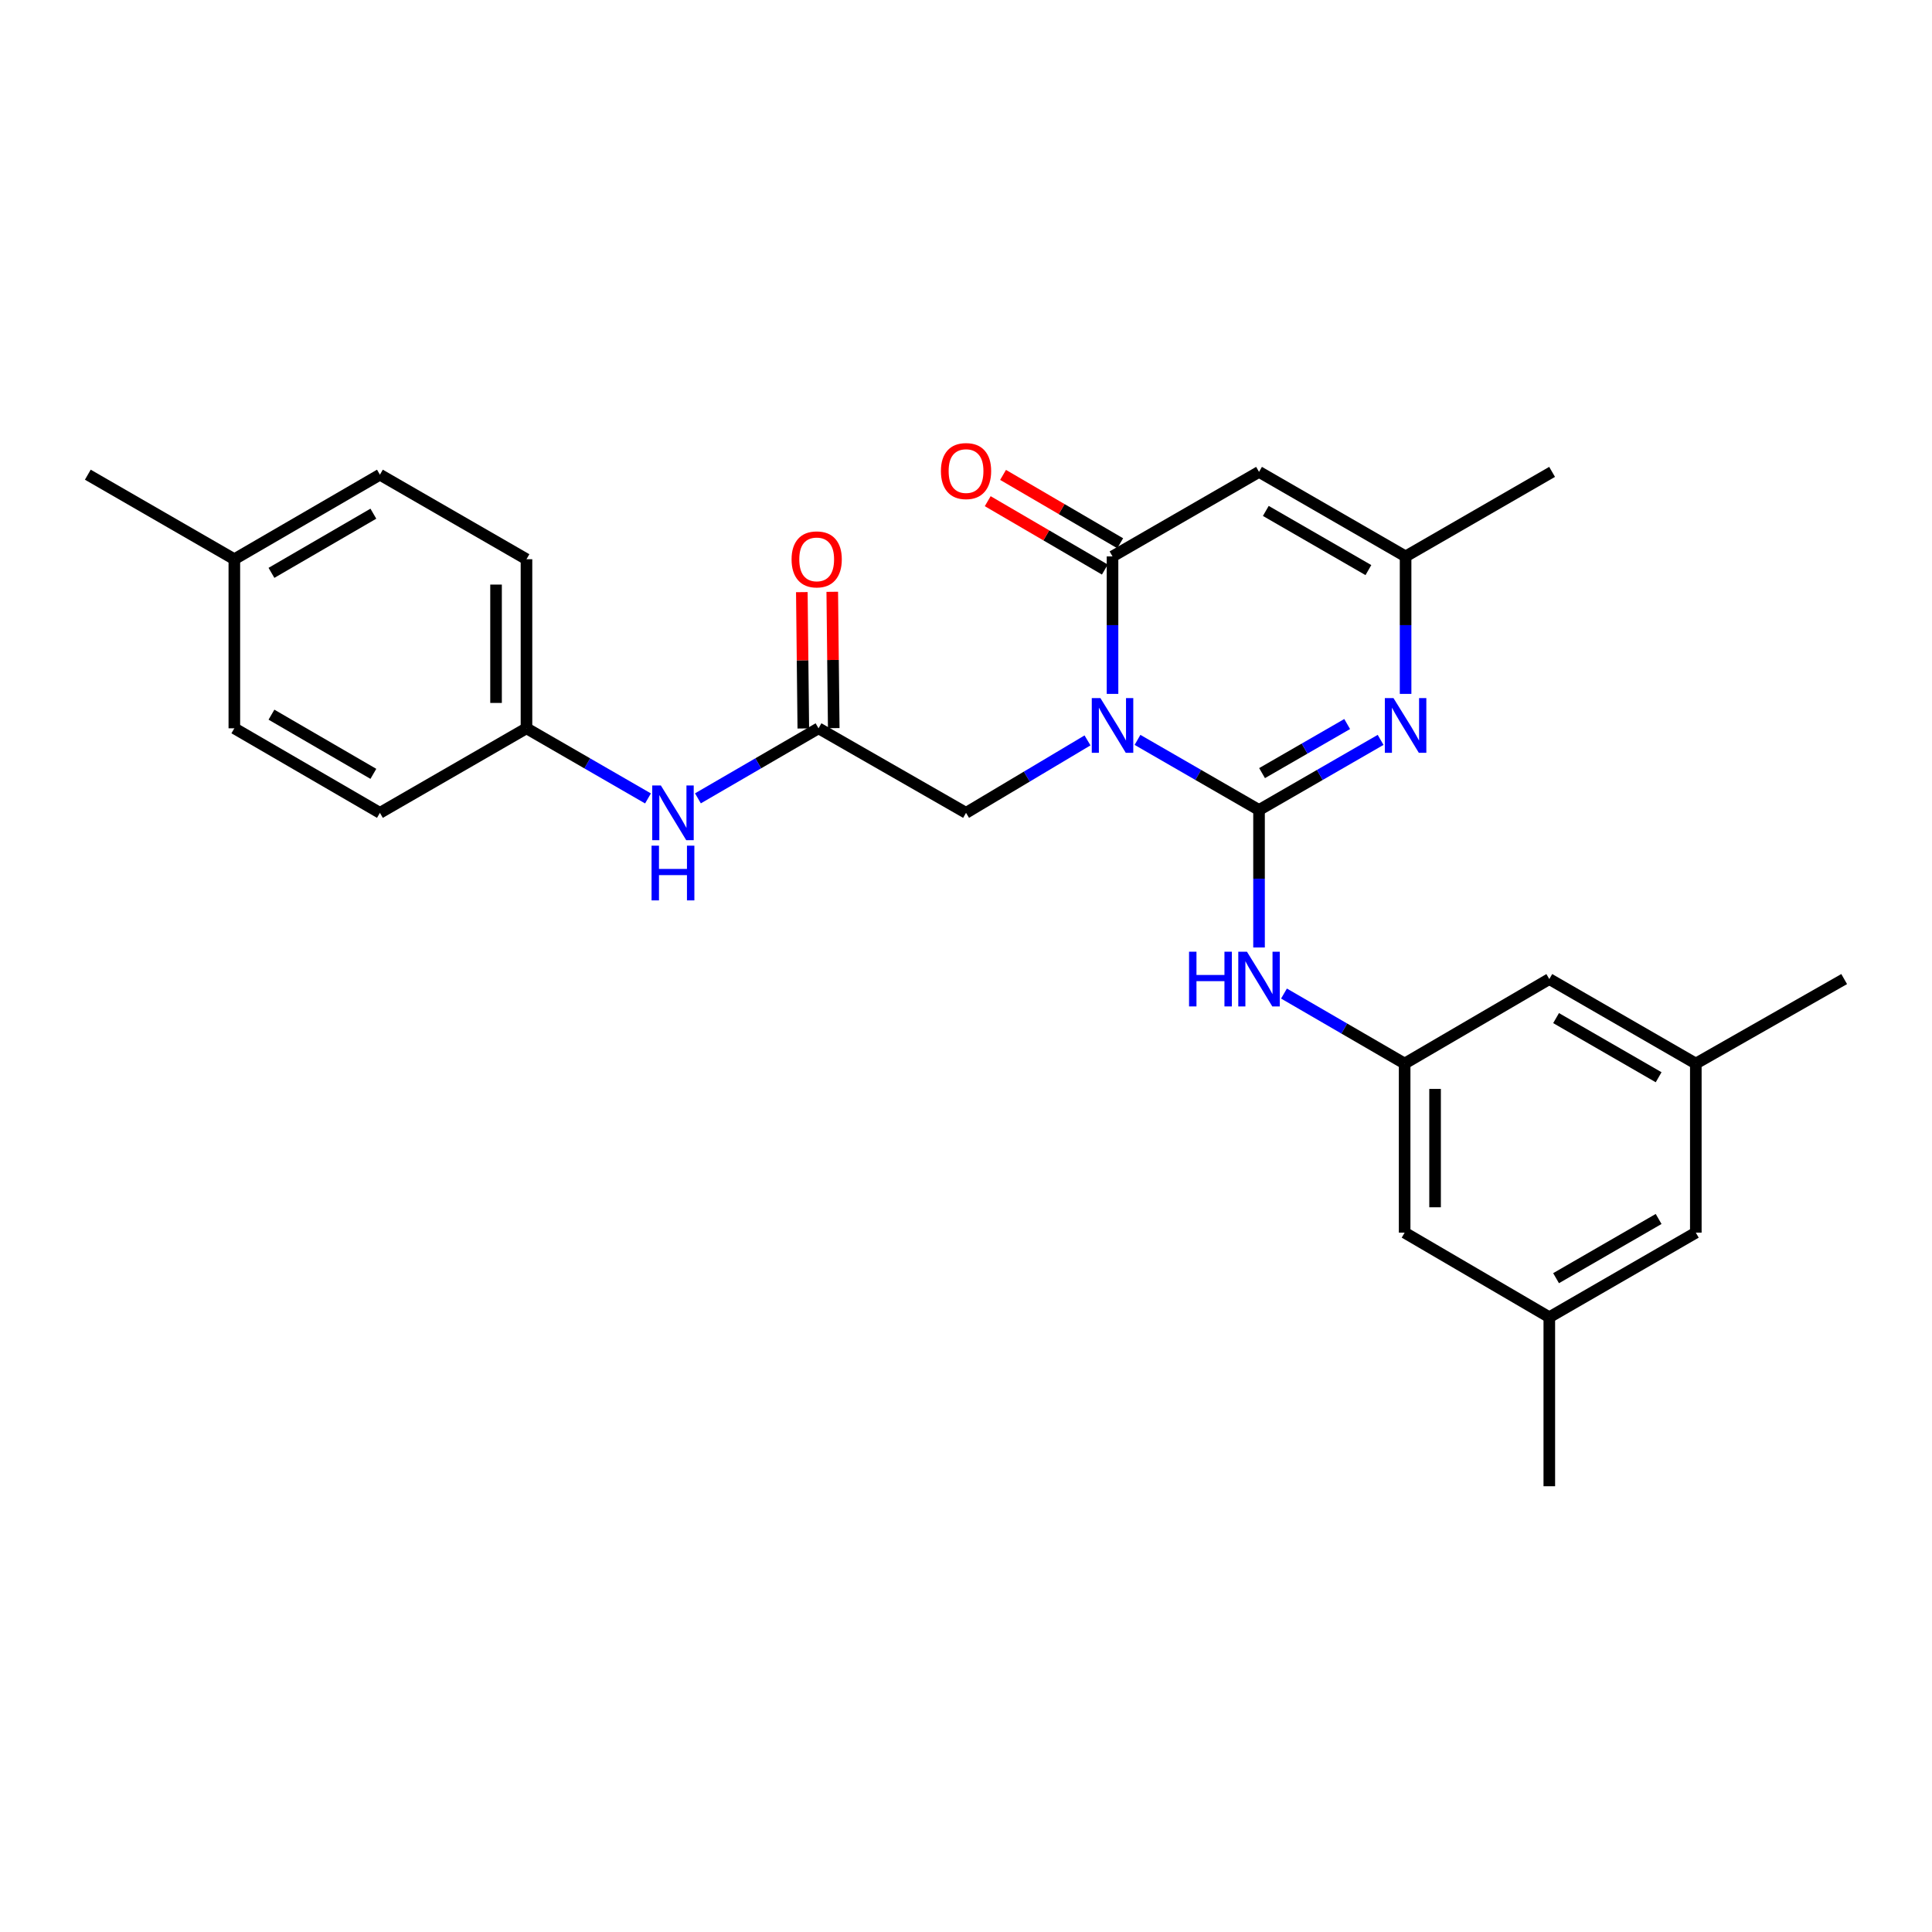<?xml version='1.0' encoding='iso-8859-1'?>
<svg version='1.1' baseProfile='full'
              xmlns='http://www.w3.org/2000/svg'
                      xmlns:rdkit='http://www.rdkit.org/xml'
                      xmlns:xlink='http://www.w3.org/1999/xlink'
                  xml:space='preserve'
width='1000px' height='1000px' viewBox='0 0 1000 1000'>
<!-- END OF HEADER -->
<rect style='opacity:1.0;fill:#FFFFFF;stroke:none' width='1000' height='1000' x='0' y='0'> </rect>
<path class='bond-0' d='M 588.769,382.963 L 620.221,401.106' style='fill:none;fill-rule:evenodd;stroke:#0000FF;stroke-width:6px;stroke-linecap:butt;stroke-linejoin:miter;stroke-opacity:1' />
<path class='bond-0' d='M 620.221,401.106 L 651.673,419.249' style='fill:none;fill-rule:evenodd;stroke:#000000;stroke-width:6px;stroke-linecap:butt;stroke-linejoin:miter;stroke-opacity:1' />
<path class='bond-1' d='M 575.841,359.158 L 575.841,323.579' style='fill:none;fill-rule:evenodd;stroke:#0000FF;stroke-width:6px;stroke-linecap:butt;stroke-linejoin:miter;stroke-opacity:1' />
<path class='bond-1' d='M 575.841,323.579 L 575.841,288' style='fill:none;fill-rule:evenodd;stroke:#000000;stroke-width:6px;stroke-linecap:butt;stroke-linejoin:miter;stroke-opacity:1' />
<path class='bond-6' d='M 562.894,383.227 L 531.456,401.977' style='fill:none;fill-rule:evenodd;stroke:#0000FF;stroke-width:6px;stroke-linecap:butt;stroke-linejoin:miter;stroke-opacity:1' />
<path class='bond-6' d='M 531.456,401.977 L 500.018,420.728' style='fill:none;fill-rule:evenodd;stroke:#000000;stroke-width:6px;stroke-linecap:butt;stroke-linejoin:miter;stroke-opacity:1' />
<path class='bond-2' d='M 651.673,419.249 L 683.137,401.105' style='fill:none;fill-rule:evenodd;stroke:#000000;stroke-width:6px;stroke-linecap:butt;stroke-linejoin:miter;stroke-opacity:1' />
<path class='bond-2' d='M 683.137,401.105 L 714.602,382.961' style='fill:none;fill-rule:evenodd;stroke:#0000FF;stroke-width:6px;stroke-linecap:butt;stroke-linejoin:miter;stroke-opacity:1' />
<path class='bond-2' d='M 653.244,400.161 L 675.269,387.46' style='fill:none;fill-rule:evenodd;stroke:#000000;stroke-width:6px;stroke-linecap:butt;stroke-linejoin:miter;stroke-opacity:1' />
<path class='bond-2' d='M 675.269,387.46 L 697.294,374.759' style='fill:none;fill-rule:evenodd;stroke:#0000FF;stroke-width:6px;stroke-linecap:butt;stroke-linejoin:miter;stroke-opacity:1' />
<path class='bond-5' d='M 651.673,419.249 L 651.673,454.832' style='fill:none;fill-rule:evenodd;stroke:#000000;stroke-width:6px;stroke-linecap:butt;stroke-linejoin:miter;stroke-opacity:1' />
<path class='bond-5' d='M 651.673,454.832 L 651.673,490.415' style='fill:none;fill-rule:evenodd;stroke:#0000FF;stroke-width:6px;stroke-linecap:butt;stroke-linejoin:miter;stroke-opacity:1' />
<path class='bond-3' d='M 575.841,288 L 651.673,244.247' style='fill:none;fill-rule:evenodd;stroke:#000000;stroke-width:6px;stroke-linecap:butt;stroke-linejoin:miter;stroke-opacity:1' />
<path class='bond-10' d='M 579.811,281.199 L 549.497,263.503' style='fill:none;fill-rule:evenodd;stroke:#000000;stroke-width:6px;stroke-linecap:butt;stroke-linejoin:miter;stroke-opacity:1' />
<path class='bond-10' d='M 549.497,263.503 L 519.183,245.808' style='fill:none;fill-rule:evenodd;stroke:#FF0000;stroke-width:6px;stroke-linecap:butt;stroke-linejoin:miter;stroke-opacity:1' />
<path class='bond-10' d='M 571.87,294.801 L 541.556,277.106' style='fill:none;fill-rule:evenodd;stroke:#000000;stroke-width:6px;stroke-linecap:butt;stroke-linejoin:miter;stroke-opacity:1' />
<path class='bond-10' d='M 541.556,277.106 L 511.242,259.411' style='fill:none;fill-rule:evenodd;stroke:#FF0000;stroke-width:6px;stroke-linecap:butt;stroke-linejoin:miter;stroke-opacity:1' />
<path class='bond-27' d='M 727.531,359.158 L 727.531,323.579' style='fill:none;fill-rule:evenodd;stroke:#0000FF;stroke-width:6px;stroke-linecap:butt;stroke-linejoin:miter;stroke-opacity:1' />
<path class='bond-27' d='M 727.531,323.579 L 727.531,288' style='fill:none;fill-rule:evenodd;stroke:#000000;stroke-width:6px;stroke-linecap:butt;stroke-linejoin:miter;stroke-opacity:1' />
<path class='bond-4' d='M 651.673,244.247 L 727.531,288' style='fill:none;fill-rule:evenodd;stroke:#000000;stroke-width:6px;stroke-linecap:butt;stroke-linejoin:miter;stroke-opacity:1' />
<path class='bond-4' d='M 655.182,264.454 L 708.283,295.081' style='fill:none;fill-rule:evenodd;stroke:#000000;stroke-width:6px;stroke-linecap:butt;stroke-linejoin:miter;stroke-opacity:1' />
<path class='bond-23' d='M 727.531,288 L 803.363,244.247' style='fill:none;fill-rule:evenodd;stroke:#000000;stroke-width:6px;stroke-linecap:butt;stroke-linejoin:miter;stroke-opacity:1' />
<path class='bond-8' d='M 664.591,514.259 L 695.816,532.379' style='fill:none;fill-rule:evenodd;stroke:#0000FF;stroke-width:6px;stroke-linecap:butt;stroke-linejoin:miter;stroke-opacity:1' />
<path class='bond-8' d='M 695.816,532.379 L 727.041,550.498' style='fill:none;fill-rule:evenodd;stroke:#000000;stroke-width:6px;stroke-linecap:butt;stroke-linejoin:miter;stroke-opacity:1' />
<path class='bond-7' d='M 500.018,420.728 L 423.669,376.966' style='fill:none;fill-rule:evenodd;stroke:#000000;stroke-width:6px;stroke-linecap:butt;stroke-linejoin:miter;stroke-opacity:1' />
<path class='bond-9' d='M 423.669,376.966 L 392.457,395.095' style='fill:none;fill-rule:evenodd;stroke:#000000;stroke-width:6px;stroke-linecap:butt;stroke-linejoin:miter;stroke-opacity:1' />
<path class='bond-9' d='M 392.457,395.095 L 361.246,413.224' style='fill:none;fill-rule:evenodd;stroke:#0000FF;stroke-width:6px;stroke-linecap:butt;stroke-linejoin:miter;stroke-opacity:1' />
<path class='bond-11' d='M 431.544,376.881 L 431.16,341.598' style='fill:none;fill-rule:evenodd;stroke:#000000;stroke-width:6px;stroke-linecap:butt;stroke-linejoin:miter;stroke-opacity:1' />
<path class='bond-11' d='M 431.16,341.598 L 430.775,306.315' style='fill:none;fill-rule:evenodd;stroke:#FF0000;stroke-width:6px;stroke-linecap:butt;stroke-linejoin:miter;stroke-opacity:1' />
<path class='bond-11' d='M 415.794,377.052 L 415.41,341.769' style='fill:none;fill-rule:evenodd;stroke:#000000;stroke-width:6px;stroke-linecap:butt;stroke-linejoin:miter;stroke-opacity:1' />
<path class='bond-11' d='M 415.41,341.769 L 415.025,306.486' style='fill:none;fill-rule:evenodd;stroke:#FF0000;stroke-width:6px;stroke-linecap:butt;stroke-linejoin:miter;stroke-opacity:1' />
<path class='bond-14' d='M 727.041,550.498 L 801.919,506.763' style='fill:none;fill-rule:evenodd;stroke:#000000;stroke-width:6px;stroke-linecap:butt;stroke-linejoin:miter;stroke-opacity:1' />
<path class='bond-15' d='M 727.041,550.498 L 727.041,638.012' style='fill:none;fill-rule:evenodd;stroke:#000000;stroke-width:6px;stroke-linecap:butt;stroke-linejoin:miter;stroke-opacity:1' />
<path class='bond-15' d='M 742.792,563.625 L 742.792,624.885' style='fill:none;fill-rule:evenodd;stroke:#000000;stroke-width:6px;stroke-linecap:butt;stroke-linejoin:miter;stroke-opacity:1' />
<path class='bond-16' d='M 335.399,413.266 L 303.951,395.116' style='fill:none;fill-rule:evenodd;stroke:#0000FF;stroke-width:6px;stroke-linecap:butt;stroke-linejoin:miter;stroke-opacity:1' />
<path class='bond-16' d='M 303.951,395.116 L 272.504,376.966' style='fill:none;fill-rule:evenodd;stroke:#000000;stroke-width:6px;stroke-linecap:butt;stroke-linejoin:miter;stroke-opacity:1' />
<path class='bond-12' d='M 877.751,550.498 L 801.919,506.763' style='fill:none;fill-rule:evenodd;stroke:#000000;stroke-width:6px;stroke-linecap:butt;stroke-linejoin:miter;stroke-opacity:1' />
<path class='bond-12' d='M 858.507,557.582 L 805.425,526.967' style='fill:none;fill-rule:evenodd;stroke:#000000;stroke-width:6px;stroke-linecap:butt;stroke-linejoin:miter;stroke-opacity:1' />
<path class='bond-24' d='M 877.751,550.498 L 954.545,506.763' style='fill:none;fill-rule:evenodd;stroke:#000000;stroke-width:6px;stroke-linecap:butt;stroke-linejoin:miter;stroke-opacity:1' />
<path class='bond-29' d='M 877.751,550.498 L 877.751,638.012' style='fill:none;fill-rule:evenodd;stroke:#000000;stroke-width:6px;stroke-linecap:butt;stroke-linejoin:miter;stroke-opacity:1' />
<path class='bond-13' d='M 801.919,681.791 L 727.041,638.012' style='fill:none;fill-rule:evenodd;stroke:#000000;stroke-width:6px;stroke-linecap:butt;stroke-linejoin:miter;stroke-opacity:1' />
<path class='bond-17' d='M 801.919,681.791 L 877.751,638.012' style='fill:none;fill-rule:evenodd;stroke:#000000;stroke-width:6px;stroke-linecap:butt;stroke-linejoin:miter;stroke-opacity:1' />
<path class='bond-17' d='M 805.419,661.583 L 858.501,630.938' style='fill:none;fill-rule:evenodd;stroke:#000000;stroke-width:6px;stroke-linecap:butt;stroke-linejoin:miter;stroke-opacity:1' />
<path class='bond-25' d='M 801.919,681.791 L 801.919,769.278' style='fill:none;fill-rule:evenodd;stroke:#000000;stroke-width:6px;stroke-linecap:butt;stroke-linejoin:miter;stroke-opacity:1' />
<path class='bond-19' d='M 272.504,376.966 L 196.646,420.728' style='fill:none;fill-rule:evenodd;stroke:#000000;stroke-width:6px;stroke-linecap:butt;stroke-linejoin:miter;stroke-opacity:1' />
<path class='bond-20' d='M 272.504,376.966 L 272.504,289.453' style='fill:none;fill-rule:evenodd;stroke:#000000;stroke-width:6px;stroke-linecap:butt;stroke-linejoin:miter;stroke-opacity:1' />
<path class='bond-20' d='M 256.753,363.839 L 256.753,302.58' style='fill:none;fill-rule:evenodd;stroke:#000000;stroke-width:6px;stroke-linecap:butt;stroke-linejoin:miter;stroke-opacity:1' />
<path class='bond-18' d='M 121.295,289.453 L 196.646,245.7' style='fill:none;fill-rule:evenodd;stroke:#000000;stroke-width:6px;stroke-linecap:butt;stroke-linejoin:miter;stroke-opacity:1' />
<path class='bond-18' d='M 140.507,296.511 L 193.253,265.884' style='fill:none;fill-rule:evenodd;stroke:#000000;stroke-width:6px;stroke-linecap:butt;stroke-linejoin:miter;stroke-opacity:1' />
<path class='bond-26' d='M 121.295,289.453 L 45.455,245.7' style='fill:none;fill-rule:evenodd;stroke:#000000;stroke-width:6px;stroke-linecap:butt;stroke-linejoin:miter;stroke-opacity:1' />
<path class='bond-28' d='M 121.295,289.453 L 121.295,376.966' style='fill:none;fill-rule:evenodd;stroke:#000000;stroke-width:6px;stroke-linecap:butt;stroke-linejoin:miter;stroke-opacity:1' />
<path class='bond-22' d='M 196.646,420.728 L 121.295,376.966' style='fill:none;fill-rule:evenodd;stroke:#000000;stroke-width:6px;stroke-linecap:butt;stroke-linejoin:miter;stroke-opacity:1' />
<path class='bond-22' d='M 193.254,400.543 L 140.508,369.91' style='fill:none;fill-rule:evenodd;stroke:#000000;stroke-width:6px;stroke-linecap:butt;stroke-linejoin:miter;stroke-opacity:1' />
<path class='bond-21' d='M 272.504,289.453 L 196.646,245.7' style='fill:none;fill-rule:evenodd;stroke:#000000;stroke-width:6px;stroke-linecap:butt;stroke-linejoin:miter;stroke-opacity:1' />
<path  class='atom-0' d='M 569.581 361.345
L 578.861 376.345
Q 579.781 377.825, 581.261 380.505
Q 582.741 383.185, 582.821 383.345
L 582.821 361.345
L 586.581 361.345
L 586.581 389.665
L 582.701 389.665
L 572.741 373.265
Q 571.581 371.345, 570.341 369.145
Q 569.141 366.945, 568.781 366.265
L 568.781 389.665
L 565.101 389.665
L 565.101 361.345
L 569.581 361.345
' fill='#0000FF'/>
<path  class='atom-3' d='M 721.271 361.345
L 730.551 376.345
Q 731.471 377.825, 732.951 380.505
Q 734.431 383.185, 734.511 383.345
L 734.511 361.345
L 738.271 361.345
L 738.271 389.665
L 734.391 389.665
L 724.431 373.265
Q 723.271 371.345, 722.031 369.145
Q 720.831 366.945, 720.471 366.265
L 720.471 389.665
L 716.791 389.665
L 716.791 361.345
L 721.271 361.345
' fill='#0000FF'/>
<path  class='atom-6' d='M 615.453 492.603
L 619.293 492.603
L 619.293 504.643
L 633.773 504.643
L 633.773 492.603
L 637.613 492.603
L 637.613 520.923
L 633.773 520.923
L 633.773 507.843
L 619.293 507.843
L 619.293 520.923
L 615.453 520.923
L 615.453 492.603
' fill='#0000FF'/>
<path  class='atom-6' d='M 645.413 492.603
L 654.693 507.603
Q 655.613 509.083, 657.093 511.763
Q 658.573 514.443, 658.653 514.603
L 658.653 492.603
L 662.413 492.603
L 662.413 520.923
L 658.533 520.923
L 648.573 504.523
Q 647.413 502.603, 646.173 500.403
Q 644.973 498.203, 644.613 497.523
L 644.613 520.923
L 640.933 520.923
L 640.933 492.603
L 645.413 492.603
' fill='#0000FF'/>
<path  class='atom-10' d='M 342.067 406.568
L 351.347 421.568
Q 352.267 423.048, 353.747 425.728
Q 355.227 428.408, 355.307 428.568
L 355.307 406.568
L 359.067 406.568
L 359.067 434.888
L 355.187 434.888
L 345.227 418.488
Q 344.067 416.568, 342.827 414.368
Q 341.627 412.168, 341.267 411.488
L 341.267 434.888
L 337.587 434.888
L 337.587 406.568
L 342.067 406.568
' fill='#0000FF'/>
<path  class='atom-10' d='M 337.247 437.72
L 341.087 437.72
L 341.087 449.76
L 355.567 449.76
L 355.567 437.72
L 359.407 437.72
L 359.407 466.04
L 355.567 466.04
L 355.567 452.96
L 341.087 452.96
L 341.087 466.04
L 337.247 466.04
L 337.247 437.72
' fill='#0000FF'/>
<path  class='atom-11' d='M 487.018 243.82
Q 487.018 237.02, 490.378 233.22
Q 493.738 229.42, 500.018 229.42
Q 506.298 229.42, 509.658 233.22
Q 513.018 237.02, 513.018 243.82
Q 513.018 250.7, 509.618 254.62
Q 506.218 258.5, 500.018 258.5
Q 493.778 258.5, 490.378 254.62
Q 487.018 250.74, 487.018 243.82
M 500.018 255.3
Q 504.338 255.3, 506.658 252.42
Q 509.018 249.5, 509.018 243.82
Q 509.018 238.26, 506.658 235.46
Q 504.338 232.62, 500.018 232.62
Q 495.698 232.62, 493.338 235.42
Q 491.018 238.22, 491.018 243.82
Q 491.018 249.54, 493.338 252.42
Q 495.698 255.3, 500.018 255.3
' fill='#FF0000'/>
<path  class='atom-12' d='M 409.715 289.533
Q 409.715 282.733, 413.075 278.933
Q 416.435 275.133, 422.715 275.133
Q 428.995 275.133, 432.355 278.933
Q 435.715 282.733, 435.715 289.533
Q 435.715 296.413, 432.315 300.333
Q 428.915 304.213, 422.715 304.213
Q 416.475 304.213, 413.075 300.333
Q 409.715 296.453, 409.715 289.533
M 422.715 301.013
Q 427.035 301.013, 429.355 298.133
Q 431.715 295.213, 431.715 289.533
Q 431.715 283.973, 429.355 281.173
Q 427.035 278.333, 422.715 278.333
Q 418.395 278.333, 416.035 281.133
Q 413.715 283.933, 413.715 289.533
Q 413.715 295.253, 416.035 298.133
Q 418.395 301.013, 422.715 301.013
' fill='#FF0000'/>
</svg>
